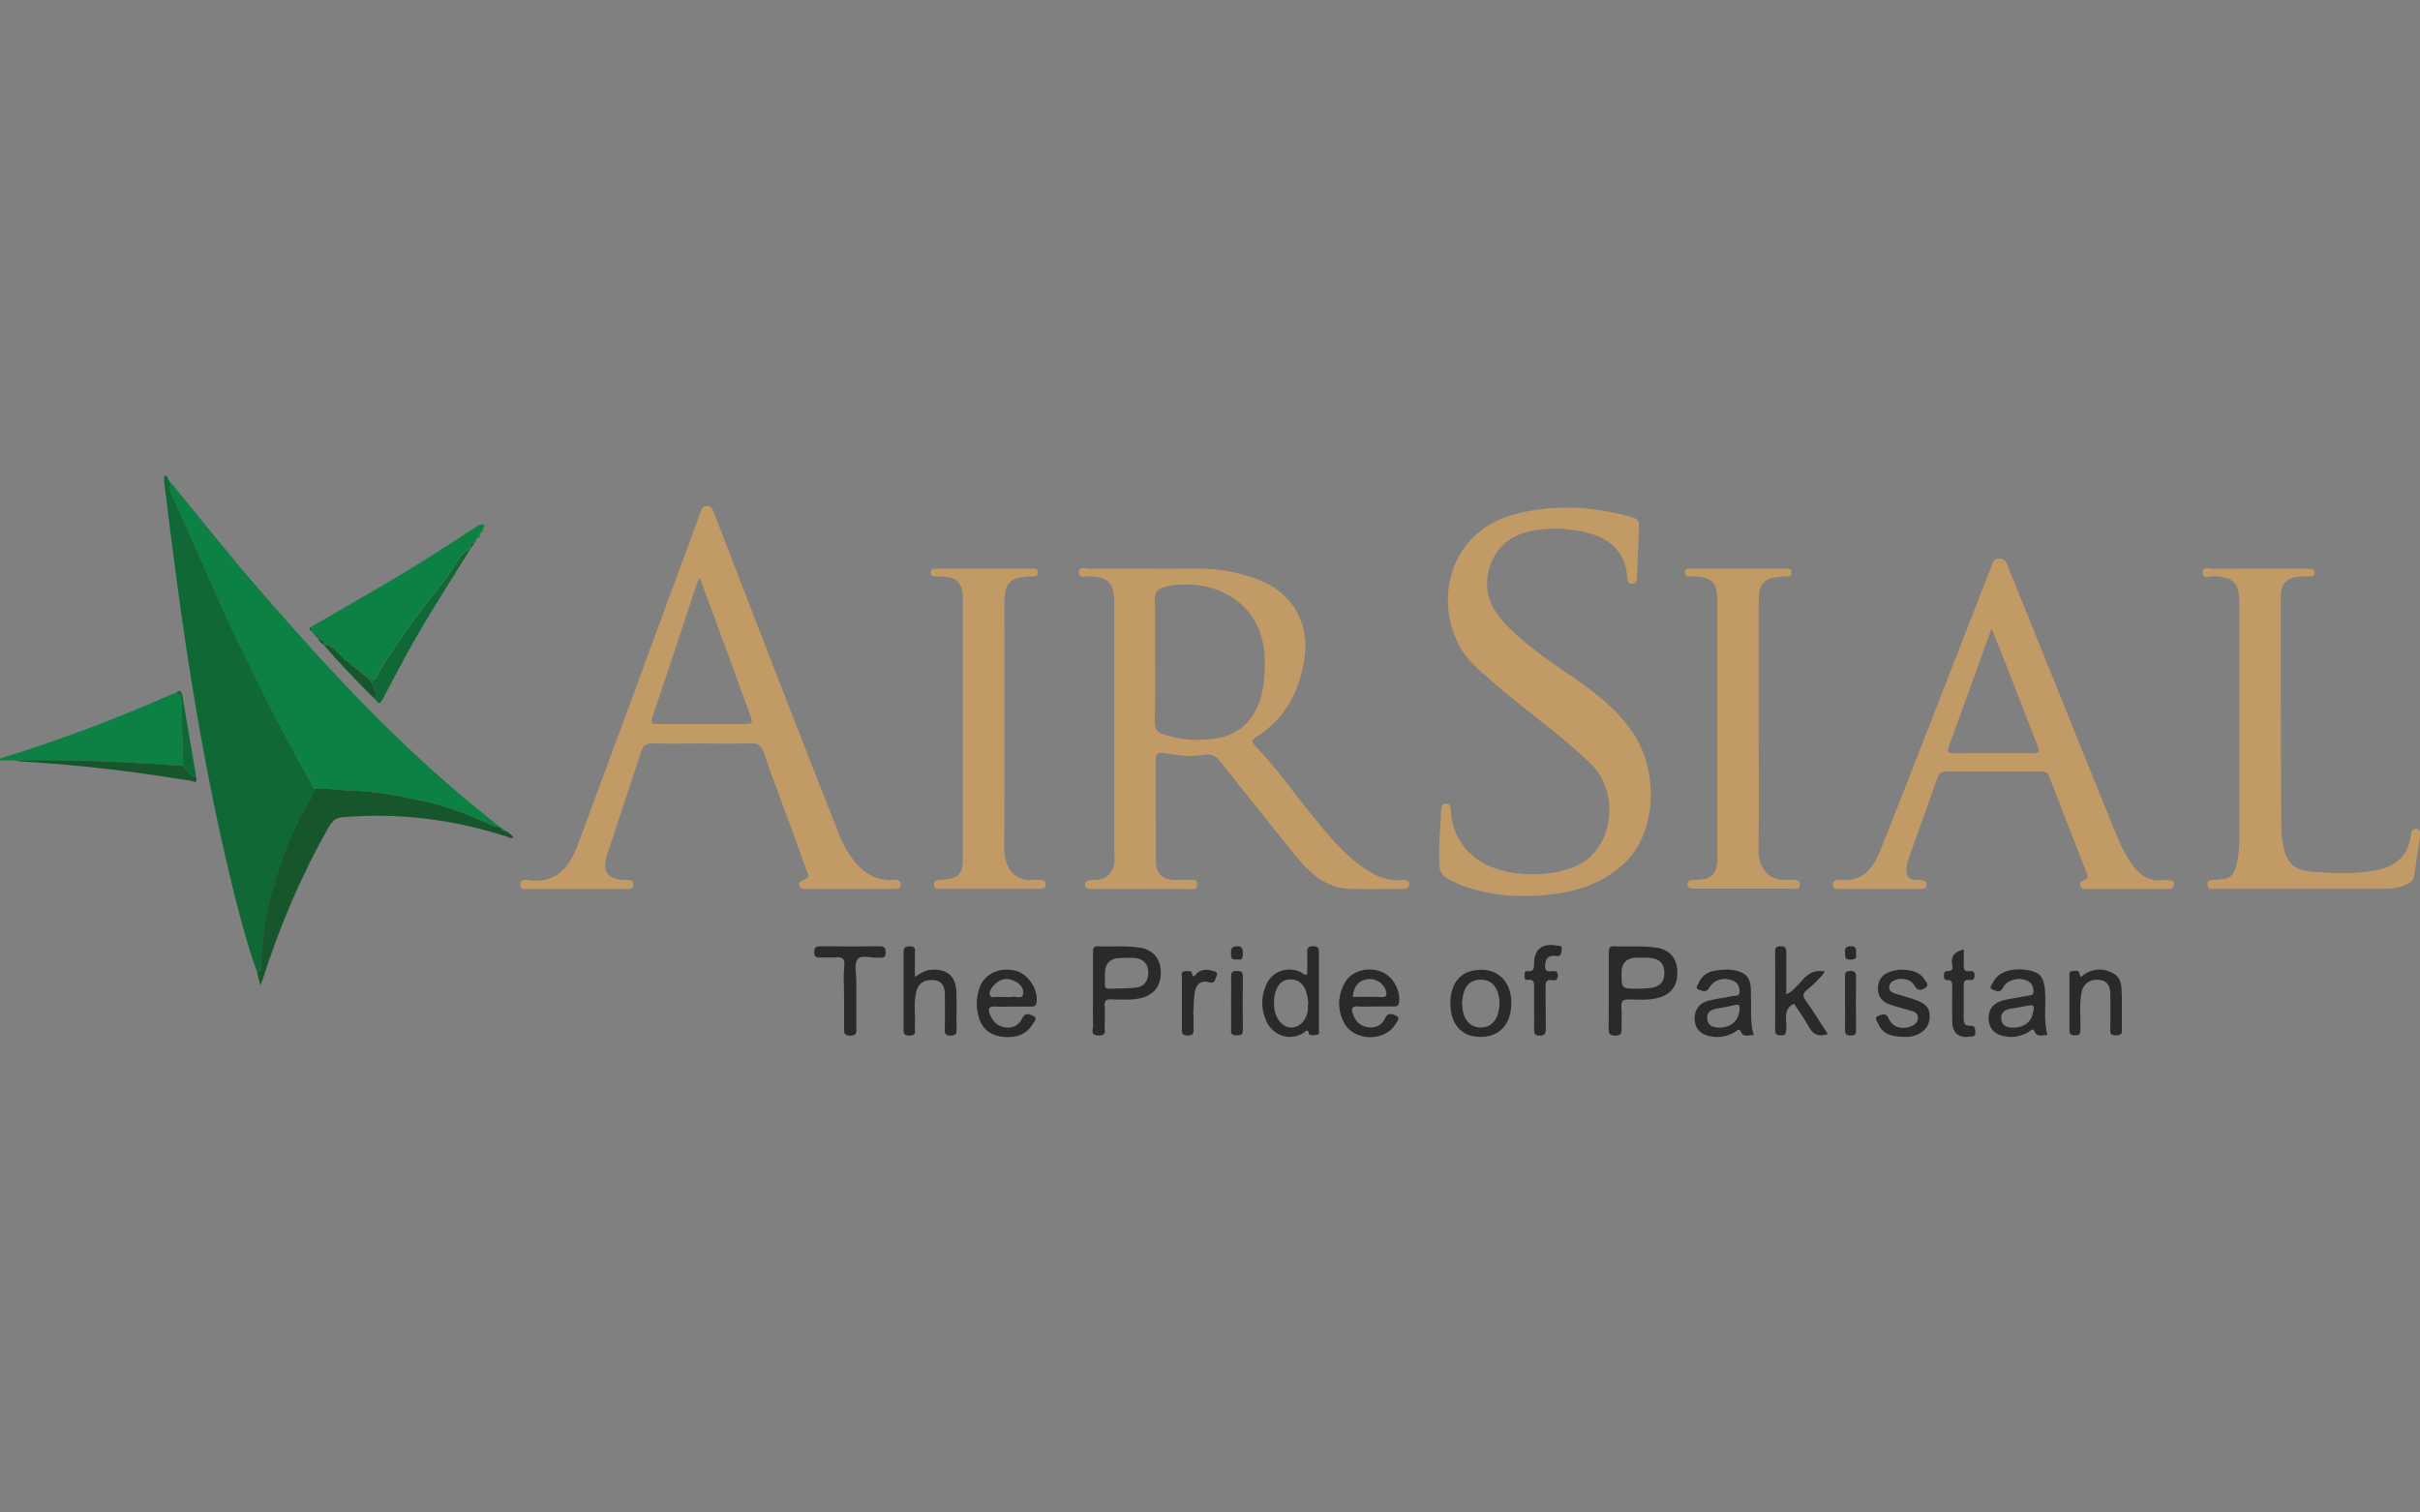 <?xml version="1.0" encoding="UTF-8"?>
<svg id="Layer_1" xmlns="http://www.w3.org/2000/svg" version="1.1" viewBox="0 0 224 140">
  <rect x="0" y="0" width="224" height="140" fill="#808080" stroke="none"/>
  <defs>
    <style>
      .cls-1 {
        fill: #fefefd;
      }

      .cls-1, .cls-2, .cls-3, .cls-4, .cls-5, .cls-6, .cls-7 {
        stroke-width: 0px;
      }

      .cls-2 {
        fill: #0d8043;
      }

      .cls-3 {
        fill: #17552d;
      }

      .cls-4 {
        fill: none;
      }

      .cls-5 {
        fill: #c29a65;
      }

      .cls-6 {
        fill: #106836;
      }

      .cls-7 {
        fill: #2b292a;
      }
    </style>
  </defs>
  <path class="cls-4" d="M93.67,93.17c-.5,0-1,.04-1.49,0,.49.05.99,0,1.49.01.59,0,1.17,0,1.76,0-.59,0-1.17,0-1.76,0Z" />
  <path class="cls-4" d="M15.48,44.16c-.04-.06-.09-.12-.17-.14.08.03.13.08.17.14Z" />
  <path class="cls-4" d="M22.14,52.4c-2.14-2.55-4.22-5.15-6.32-7.73h0s0,0,0,0c2.1,2.59,4.18,5.18,6.32,7.73Z" />
  <path class="cls-4" d="M15.82,44.65c-.09-.1-.17-.2-.26-.3,0,0,0,0,0,0,.09.1.17.2.26.3Z" />
  <path class="cls-4" d="M46.39,76.61h0c-.07-.04-.14-.08-.22-.13,0,0,0,0,0,0,.07.04.14.08.22.13Z" />
  <path class="cls-4" d="M87.19,82.28c1.47,0,2.93,0,4.4,0,1.52,0,3.05,0,4.57,0-1.52,0-3.05,0-4.57,0-1.47,0-2.93,0-4.4,0Z" />
  <path class="cls-4" d="M34.98,65.05c.08.05.15.05.23-.02-.08.06-.15.07-.23.02Z" />
  <path class="cls-4" d="M29.55,59.3c.11.15.25.28.41.38h0c-.16-.11-.3-.23-.41-.38Z" />
  <path class="cls-4" d="M30.52,59.81c-.16-.08-.34-.13-.55-.13h0c.21,0,.39.06.55.13Z" />
  <path class="cls-4" d="M29.96,59.68c.35.41.71.82,1.07,1.22-.36-.4-.72-.81-1.07-1.22,0,0,0,0,0,0Z" />
  <path class="cls-4" d="M113.96,92.76c0-.79.02-1.58,0-2.36.03.79,0,1.58,0,2.36,0,.88.02,1.75,0,2.63.02-.87,0-1.75,0-2.63Z" />
  <path class="cls-4" d="M148.91,89.94c0,.58,0,1.17,0,1.75,0,.57,0,1.14,0,1.71,0-.57,0-1.14,0-1.71,0-.58,0-1.17,0-1.75Z" />
  <polygon class="cls-4" points="34.73 64.74 34.74 64.75 34.74 64.75 34.73 64.74" />
  <path class="cls-4" d="M32.57,73.12s-.09-.02-.14.05c-.83-.04-1.66-.16-2.5-.18.84.02,1.67.14,2.5.18.05-.07.09-.09.14-.05Z" />
  <path class="cls-4" d="M46.4,76.61c.1.08.21.16.31.25-.1-.08-.21-.17-.31-.25h0s0,0,0,0c0,0,0,0,0,0Z" />
  <path class="cls-4" d="M24.16,89.44c0,.06,0,.12,0,.18,0-.06,0-.12,0-.18Z" />
  <path class="cls-4" d="M46.18,76.49c-.61-.5-1.21-1-1.82-1.49.61.49,1.21.99,1.82,1.49h0Z" />
  <path class="cls-4" d="M24.03,90.82c-.03-.09-.05-.18-.07-.26.02.08.04.16.07.26Z" />
  <path class="cls-4" d="M16.19,64.21c-.06,0-.13,0-.2.02.06-.01.13-.01.2-.02,0,0,0,0,0,0Z" />
  <path class="cls-4" d="M23.1,87.93c-.08-.24-.15-.48-.22-.72.07.24.15.48.22.72Z" />
  <path class="cls-4" d="M28.89,58.47s0,0,0,0c-.1-.07-.25-.12-.24-.24-.01.12.14.17.24.24Z" />
  <path class="cls-4" d="M16.78,64.07c-.05-.07-.1-.09-.16-.1.06,0,.11.03.16.1Z" />
  <path class="cls-4" d="M44.74,49.05s0-.06,0-.09h0s0,.06,0,.09Z" />
  <path class="cls-4" d="M44.76,48.92h0c.02-.07.14-.15.14-.23,0,.07-.11.15-.14.23,0,0,0,0,0,0Z" />
  <path class="cls-4" d="M16.95,70.9h0c-.04-1.51-.09-3.03-.13-4.54.04,1.51.09,3.03.13,4.54Z" />
  <path class="cls-4" d="M16.31,64.11c.11-.09.22-.14.31-.14-.09,0-.2.05-.31.14Z" />
  <path class="cls-4" d="M15.53,44.27s0,.01,0,.02c0,0,0-.01,0-.02Z" />
  <path class="cls-4" d="M213.03,82.29c-2.64,0-5.27,0-7.91,0,2.64,0,5.27,0,7.91,0,2.55,0,5.1,0,7.65,0-2.55,0-5.1,0-7.65,0Z" />
  <path class="cls-4" d="M170.78,92.76c0-.76,0-1.52,0-2.28,0,.76,0,1.52,0,2.28,0,.85.02,1.69,0,2.54.03-.85,0-1.69,0-2.54Z" />
  <path class="cls-4" d="M34.86,64.93s-.05-.07-.08-.12c.03.05.06.09.08.12Z" />
  <path class="cls-4" d="M44.43,49.49h0c0,.11-.05.2-.13.27.08-.07.12-.16.13-.27Z" />
  <path class="cls-4" d="M187.76,94.59s-.01.01-.02.02c0,0,.01-.01.02-.02Z" />
  <path class="cls-4" d="M43.59,50.76h0c-1.77,2.86-3.61,5.69-5.27,8.61,1.67-2.92,3.5-5.75,5.28-8.61Z" />
  <path class="cls-4" d="M187.99,94.28c-.04.07-.08.13-.13.19.05-.06.09-.12.13-.19Z" />
  <path class="cls-4" d="M34.93,65s0,0,0,0c0,0,0,0,0,0Z" />
  <path class="cls-4" d="M29.12,58.76s-.02-.03-.02-.03l.02.03Z" />
  <polygon class="cls-1" points="46.39 76.61 46.39 76.61 46.39 76.61 46.39 76.61 46.39 76.61" />
  <rect class="cls-1" x="29.96" y="59.68" width="0" height="0" transform="translate(-36.82 59.79) rotate(-63.43)" />
  <path class="cls-5" d="M129.69,81.46c-1.44.12-2.6-.5-3.72-1.31-1.82-1.33-3.21-3.06-4.61-4.79-1.69-2.09-3.22-4.31-5.11-6.24-.45-.46-.42-.62.08-.93,1.92-1.23,3.24-2.96,3.92-5.12.8-2.55.98-5.08-.82-7.33-1.31-1.64-3.2-2.29-5.17-2.75-2.63-.61-5.31-.26-7.57-.36-2.22,0-4.03-.02-5.85.01-.35,0-.99-.26-.98.36,0,.59.64.34,1,.35,1.68.04,2.27.62,2.27,2.29,0,7.58,0,15.15,0,22.73,0,.83.2,1.7-.37,2.46-.5.67-1.21.6-1.91.64-.25.02-.44.2-.41.48.02.25.23.32.45.33.18.01.35,0,.53,0,2.81,0,5.63,0,8.44,0,.37,0,.98.19.96-.43-.02-.59-.62-.36-1-.4-.32-.03-.64,0-.97,0-1.28-.01-1.86-.55-1.86-1.79-.01-3.1,0-6.2-.02-9.3,0-.6.17-.74.77-.65,1.24.2,2.49.39,3.75.15.62-.12,1.05.11,1.44.6,2.27,2.87,4.54,5.73,6.84,8.57,1.37,1.69,2.88,3.2,5.27,3.25,1.55.03,3.11,0,4.66,0,.32,0,.73.05.73-.41,0-.46-.41-.44-.72-.41ZM112.47,68.37c-1.61.22-3.21.13-4.76-.39-.57-.19-.84-.47-.82-1.13.01-.47.02-.93.02-1.4.01-1.4,0-2.8,0-4.21,0-1.45,0-2.89,0-4.34,0-.48,0-.96-.01-1.45,0-.63.22-.94.84-1.1,3.95-1.03,9.28,1,9.33,6.76.02,1.95-.13,3.85-1.38,5.48-.82,1.06-1.93,1.6-3.21,1.77Z" />
  <path class="cls-5" d="M82.65,81.46c-1.73.07-2.94-.8-3.88-2.15-.4-.58-.76-1.19-1.01-1.84-1.63-4.13-3.25-8.26-4.86-12.4-2.28-5.85-4.54-11.71-6.8-17.57-.13-.34-.24-.7-.69-.67-.4.02-.49.36-.6.67-.59,1.59-1.18,3.18-1.76,4.77-3.17,8.61-6.33,17.22-9.52,25.81-.79,2.12-1.98,3.76-4.63,3.39-.31-.04-.74-.04-.75.39-.01.52.45.43.79.43,2.96,0,5.92,0,8.88,0,.33,0,.81.11.81-.41,0-.51-.47-.41-.81-.42-1.55-.05-2.13-.82-1.65-2.27,1.06-3.22,2.14-6.43,3.19-9.65.17-.52.43-.74,1-.73,1.55.04,3.11.01,4.66.01s2.99.04,4.48-.02c.68-.02,1,.23,1.2.85.42,1.28.9,2.53,1.36,3.79.85,2.33,1.71,4.66,2.55,7,.11.3.46.73-.11.97-.27.12-.62.16-.51.56.1.37.46.31.74.31,2.64,0,5.28,0,7.91,0,.33,0,.73.02.74-.41,0-.43-.4-.44-.73-.42ZM69.01,67.03c-2.69-.03-5.39-.02-8.08-.02-.39,0-.78.1-.55-.58,1.41-4.17,2.78-8.36,4.17-12.54.03-.1.1-.19.22-.41.78,2.1,1.52,4.09,2.25,6.09.82,2.25,1.63,4.5,2.46,6.74.19.51.18.71-.46.7Z" />
  <path class="cls-5" d="M149.98,80.26c3.6-3.04,3.47-9,1.2-12.39-1.46-2.19-3.5-3.75-5.63-5.22-2.24-1.55-4.52-3.04-6.37-5.07-1.4-1.54-1.95-3.3-1.2-5.34.7-1.9,2.14-2.83,4.08-3.15,1.68-.28,3.33-.19,4.96.25,2.25.61,3.36,1.88,3.61,4.01.04.31-.06.71.44.69.45-.02.45-.39.46-.71.07-1.52.1-3.04.19-4.55.03-.55-.19-.78-.69-.92-3.53-.99-7.09-1.19-10.67-.3-7.32,1.82-7.93,10.37-3.72,14.21,1.71,1.56,3.49,3.02,5.31,4.45,1.86,1.46,3.72,2.92,5.41,4.6,2.63,2.61,2.03,8.09-1.79,9.48-1.52.55-3.08.71-4.67.59-4.06-.31-6.47-2.64-6.61-5.95-.01-.29-.05-.53-.41-.55-.4-.02-.47.25-.48.57-.05,1.11-.12,2.22-.18,3.14,0,.42,0,.65,0,.88-.05,1.92.08,2.13,1.87,2.89.08.03.16.06.25.09,2.87,1.06,5.83,1.18,8.82.75,2.15-.31,4.13-1.04,5.82-2.47Z" />
  <path class="cls-5" d="M200.54,81.46c-.12,0-.24-.02-.35,0-1.35.18-2.22-.53-2.92-1.55-.66-.97-1.14-2.04-1.58-3.13-3.25-8.05-6.49-16.09-9.75-24.14-.17-.42-.26-.95-.89-.94-.58.02-.64.53-.8.92-2.14,5.47-4.26,10.94-6.39,16.41-1.26,3.24-2.53,6.48-3.82,9.7-.66,1.66-1.66,2.91-3.71,2.73-.28-.03-.65-.03-.68.37-.03.49.37.45.68.45,1.61,0,3.22,0,4.83,0,.88,0,1.76,0,2.64,0,.25,0,.5-.06.52-.35.03-.35-.23-.43-.51-.47-.12-.02-.23-.01-.35,0-.78.03-1.06-.4-.99-1.11.04-.37.15-.74.27-1.1.86-2.42,1.75-4.83,2.59-7.26.17-.49.43-.59.89-.59.36,0,.72,0,1.08.01,1.08,0,2.15,0,3.23,0,1.44,0,2.87,0,4.31,0,.37,0,.66.02.83.45,1.14,2.97,2.31,5.93,3.46,8.9.09.24.21.52-.14.67-.25.11-.54.19-.45.53.11.42.5.33.81.33,2.17,0,4.34,0,6.51,0,.23,0,.47,0,.7,0,.3,0,.66,0,.67-.39.02-.47-.39-.42-.7-.44ZM188.16,69.73c-2.43-.03-4.86-.01-7.3,0-.42,0-.68-.03-.49-.57,1.31-3.59,2.6-7.19,3.97-10.99.53,1.31.99,2.43,1.43,3.57.94,2.42,1.87,4.85,2.82,7.27.19.49.23.73-.43.73Z" />
  <path class="cls-5" d="M184.56,71.41c-1.08,0-2.15,0-3.23,0,1.08,0,2.15,0,3.23,0,1.44,0,2.87,0,4.31,0-1.44,0-2.87,0-4.31,0Z" />
  <path class="cls-6" d="M23.82,90.04c.3-.06.35-.23.35-.42,0-.06,0-.12,0-.18,0-.06,0-.12,0-.17.16-1.84.27-3.7.71-5.5.84-3.46,2.01-6.8,3.9-9.86.16-.26.21-.59.32-.89-1.42-2.56-2.84-5.12-4.16-7.73-2.1-4.16-4.11-8.35-5.96-12.63-1.02-2.37-2.1-4.71-3.15-7.06-.14-.32-.12-.62,0-.93,0,0,0-.01,0-.01-.25.04-.26-.13-.26-.3,0,0,0,0,0,0h0s-.01-.04-.02-.06c0,0,0-.01,0-.02-.01-.04-.03-.08-.05-.12-.04-.06-.09-.12-.17-.14-.02,0-.05-.01-.08-.02-.12.35-.04.7,0,1.03.32,2.61.65,5.22.99,7.83,1.23,9.39,2.78,18.72,4.97,27.93.19.78.37,1.56.57,2.34.34,1.37.71,2.74,1.11,4.09.07.24.15.48.22.72.22.71.46,1.41.72,2.11,0,0,0,0,0,0Z" />
  <path class="cls-6" d="M15.56,44.35s-.01-.04-.02-.06c0,.02.01.04.02.06h0Z" />
  <path class="cls-6" d="M23.82,90.04s0,0,0,0c-.26-.7-.49-1.4-.72-2.11.22.71.46,1.41.72,2.11,0,0,0,0,0,0h0Z" />
  <path class="cls-6" d="M15.48,44.16s.04.08.05.12c-.01-.04-.03-.08-.05-.12Z" />
  <path class="cls-6" d="M22.88,87.21c-.41-1.35-.77-2.72-1.11-4.09.34,1.37.71,2.74,1.11,4.09Z" />
  <path class="cls-2" d="M15.82,45.6c1.05,2.35,2.13,4.69,3.15,7.06,1.84,4.28,3.86,8.47,5.96,12.63,1.32,2.61,2.74,5.17,4.16,7.73.28-.02.56-.03.84-.02.84.02,1.67.14,2.5.18.05-.07.09-.09.14-.05.02.01.03.03.05.05,2.16.05,4.26.49,6.36.92,2.22.46,4.32,1.27,6.38,2.2.26.12.52.27.82.2,0,0,0,0,0,0h0s0,0,0,0h.01c-.61-.49-1.21-1-1.82-1.49-7.41-5.97-13.83-12.91-20.05-20.06-.73-.84-1.45-1.68-2.16-2.53-2.14-2.55-4.22-5.15-6.32-7.73-.13.31-.15.62,0,.93Z" />
  <polygon class="cls-2" points="46.17 76.48 46.18 76.49 46.18 76.49 46.17 76.48 46.17 76.48" />
  <path class="cls-5" d="M223.65,76.74c-.41-.06-.46.3-.5.58-.24,2-1.52,2.94-3.36,3.26-2.01.35-4.03.27-6.04.08-1.41-.14-2.12-.9-2.39-2.3-.11-.57-.2-1.16-.2-1.74-.03-4.62-.04-9.24-.05-13.86,0-2.49,0-4.97,0-7.46,0-1.28.56-1.86,1.85-1.94.29-.02.59,0,.88-.01.23,0,.41-.11.41-.36,0-.26-.2-.33-.42-.35-.18,0-.35-.01-.53-.01-2.78,0-5.57-.01-8.35.02-.37,0-1.08-.28-1.06.36.01.6.7.33,1.09.34,1.68.04,2.29.63,2.29,2.27,0,7.4,0,14.8,0,22.19,0,.67-.07,1.35-.2,2-.26,1.3-.63,1.58-1.94,1.63-.34.01-.8-.07-.8.44,0,.54.49.39.81.39,2.64,0,5.27,0,7.91,0,2.55,0,5.1,0,7.65,0,.68,0,1.34-.1,1.97-.35.41-.16.72-.43.79-.87.2-1.21.37-2.42.54-3.64.04-.29.07-.64-.32-.7Z" />
  <path class="cls-5" d="M96.15,81.45c-.12,0-.24-.01-.35,0-2.05.21-2.84-1.3-2.84-2.84.03-7.63.01-15.27.01-22.9,0-1.73.57-2.29,2.32-2.35.3,0,.74.13.76-.35.02-.5-.44-.36-.73-.37-2.81-.01-5.63,0-8.44-.01-.03,0-.06,0-.09,0-.28.01-.66-.05-.64.38.02.42.4.33.68.35.06,0,.12,0,.18,0,1.58.03,2.12.57,2.12,2.11,0,7.96,0,15.91,0,23.87,0,1.59-.38,2-1.99,2.1-.33.02-.71,0-.69.46.03.48.45.37.75.37,1.47,0,2.93,0,4.4,0,1.52,0,3.05,0,4.57,0,.3,0,.64,0,.63-.42,0-.4-.34-.42-.65-.41Z" />
  <path class="cls-5" d="M165.81,82.28c.33,0,.81.09.8-.42-.01-.49-.49-.39-.83-.41-.06,0-.12,0-.18,0-1.99.2-2.85-1.23-2.83-2.83.05-3.8.02-7.6.01-11.41,0-3.77,0-7.55,0-11.32,0-1.97.43-2.42,2.39-2.53.28-.02.66.07.66-.37,0-.43-.38-.36-.66-.36-2.84,0-5.69,0-8.53,0-.27,0-.67-.1-.68.33-.02.51.42.38.72.39,1.82.07,2.29.54,2.28,2.32,0,7.66,0,15.33,0,22.99,0,.29,0,.58,0,.88-.02,1.34-.53,1.86-1.85,1.9-.15,0-.29,0-.44,0-.26.02-.48.11-.48.4,0,.29.22.39.47.41.12.01.23,0,.35,0,2.93,0,5.86,0,8.79,0Z" />
  <path class="cls-5" d="M162.77,78.62c.05-3.8.02-7.6.02-11.41,0-3.77,0-7.55,0-11.32,0,3.77,0,7.55,0,11.32,0,3.8.04,7.6-.01,11.41Z" />
  <path class="cls-2" d="M29.1,58.73h0s.01.02.02.03h0c.2.04.3.17.32.36h0s0,0,0,0c.33.03.51.2.51.54.21,0,.39.06.55.13.06.03.12.06.17.09.46.29.77.79,1.19,1.11.84.64,1.65,1.34,2.49,2,.39-.04.5-.39.65-.65,1.04-1.81,2.24-3.5,3.47-5.19,1.21-1.66,2.58-3.2,3.68-4.95.36-.58.7-1.21,1.41-1.45-.09-.35.08-.52.41-.58,0,0,0,0,0,0,.03,0,.05-.02.06-.04s.01-.05,0-.08c.05-.08.1-.16.15-.23h0c.02-.15.05-.29.22-.34.04-.06.09-.12.13-.18l.04-.03v-.05c.04-.09.09-.19.14-.28h0s0-.02,0-.02v-.04s.02.03.02.03c.02-.07.14-.15.14-.23,0-.02-.01-.04-.04-.06-.02-.01-.04-.03-.07-.04-.32-.13-.55.1-.79.26-2.12,1.35-4.2,2.75-6.35,4.04-2.95,1.77-5.94,3.46-8.91,5.19.05.13.11.25.16.38.14.03.18.15.22.27Z" />
  <polygon class="cls-2" points="29.1 58.73 29.1 58.73 29.1 58.73 29.1 58.73" />
  <polygon class="cls-2" points="44.74 48.95 44.74 48.93 44.74 48.95 44.74 48.95" />
  <path class="cls-2" d="M43.99,50.18s0,0,0,0h0s.05-.02.06-.04c-.01.02-.03.03-.06.04Z" />
  <path class="cls-2" d="M44.89,48.69s-.01-.04-.04-.06c.03.02.04.04.04.06Z" />
  <polygon class="cls-2" points="29.45 59.12 29.45 59.12 29.46 59.13 29.45 59.12 29.45 59.12" />
  <path class="cls-2" d="M29.13,58.77h0s0,0,0,0Z" />
  <path class="cls-3" d="M46.32,76.66h.01s-.01,0-.01,0Z" />
  <polygon class="cls-3" points="46.4 76.61 46.39 76.61 46.4 76.61 46.4 76.61" />
  <path class="cls-3" d="M46.71,76.86c-.17,0-.32-.02-.31-.24l-.07.04s0,0,.01,0l.05-.03c-.11.02-.18-.02-.22-.13-.31.07-.56-.08-.82-.2-2.06-.93-4.16-1.74-6.38-2.2-2.1-.43-4.2-.87-6.36-.92-.06,0-.12,0-.19,0-.83-.04-1.66-.16-2.5-.18-.28,0-.56,0-.84.02-.1.3-.15.63-.32.89-1.89,3.06-3.05,6.4-3.9,9.86-.44,1.8-.55,3.66-.71,5.5,0,.05,0,.11,0,.17,0,.06,0,.12,0,.18,0,.19-.05.37-.35.42.04.16.09.33.14.53.02.08.04.16.07.26.03.11.06.22.1.36.13-.35.18-.45.21-.55,1.57-4.9,3.56-9.61,6.11-14.08.29-.5.58-.85,1.24-.91,5.2-.45,10.26.19,15.22,1.78.19.06.38.25.64.08-.24-.31-.52-.5-.84-.63Z" />
  <path class="cls-3" d="M46.39,76.62l-.05.03s.04-.03.05-.03c0,0,0,0,0,0Z" />
  <path class="cls-3" d="M46.39,76.61s-.04.02-.05.03h-.01s.07-.03.07-.03c0,0,0,0,0,0,0,0,0,0,0,0Z" />
  <polygon class="cls-3" points="46.4 76.61 46.39 76.61 46.39 76.61 46.4 76.61 46.4 76.61" />
  <path class="cls-3" d="M23.82,90.04h0c.04.16.09.33.14.53-.05-.2-.1-.36-.14-.53h0Z" />
  <path class="cls-3" d="M23.82,90.04s0,0,0,0c.3-.06.35-.23.35-.42,0,.19-.05.37-.35.42Z" />
  <polygon class="cls-3" points="23.82 90.04 23.82 90.04 23.82 90.04 23.82 90.04 23.82 90.04 23.82 90.04" />
  <polygon class="cls-3" points="46.17 76.48 46.18 76.49 46.18 76.49 46.17 76.48 46.17 76.48" />
  <polygon class="cls-3" points="46.18 76.49 46.18 76.49 46.17 76.48 46.18 76.49" />
  <path class="cls-2" d="M11.09,70.54c1.95.09,3.91.22,5.86.36-.04-1.51-.09-3.03-.13-4.54-.01-.5-.02-1.01-.03-1.51,0-.45-.15-.66-.6-.64-.06,0-.13,0-.2.02-.02,0-.04.01-.06.02-5.13,2.27-10.37,4.24-15.73,5.9-.1.03-.23.04-.2.23h1.3c3.26-.06,6.53,0,9.78.16Z" />
  <path class="cls-7" d="M153.36,87.73c-1.31-.22-2.63-.08-3.94-.14-.47-.02-.51.23-.51.6,0,.58,0,1.17,0,1.75s0,1.17,0,1.75c0,.57,0,1.14,0,1.71,0,.57,0,1.14-.01,1.71,0,.45,0,.76.62.75.58-.01.59-.29.58-.71-.02-.64.04-1.29-.02-1.93-.05-.61.2-.72.74-.71.93.02,1.87.1,2.79-.18,1.17-.36,1.73-1.22,1.64-2.55-.08-1.15-.73-1.86-1.89-2.06ZM152.8,91.45c-.41.05-.82.07-1.23.07-1.47,0-1.47,0-1.48-1.45q0-1.43,1.48-1.43c.38,0,.76,0,1.14.02.91.08,1.35.55,1.35,1.4,0,.82-.41,1.28-1.27,1.39Z" />
  <path class="cls-7" d="M105.52,87.72c-1.28-.21-2.57-.07-3.86-.13-.5-.02-.49.25-.49.6,0,1.14,0,2.28,0,3.42,0,1.11-.02,2.22.01,3.33.01.35-.31.89.51.91.79.01.55-.48.56-.87.02-.61.04-1.23,0-1.84-.03-.48.09-.65.61-.64.96.02,1.94.11,2.88-.15,1.17-.33,1.78-1.23,1.7-2.52-.07-1.17-.76-1.93-1.95-2.12ZM105.14,91.42c-.81.09-1.63.06-2.45.1-.29.01-.43-.09-.42-.4.01-.32,0-.64,0-.96q0-1.52,1.56-1.49c.41,0,.82-.04,1.23,0,.78.09,1.22.55,1.23,1.34.01.77-.37,1.32-1.16,1.41Z" />
  <path class="cls-7" d="M101.18,91.61c0-1.14,0-2.28,0-3.42,0,1.14,0,2.28,0,3.42,0,1.11-.02,2.22.01,3.33-.03-1.11-.01-2.22-.01-3.33Z" />
  <path class="cls-7" d="M122.08,88.17c0-.38-.07-.58-.52-.59-.51,0-.58.23-.56.64.02.66,0,1.32,0,1.97-.33.09-.45-.13-.62-.22-1.13-.53-2.53-.11-3.09,1.01-.58,1.16-.61,2.37-.07,3.55.63,1.36,2.16,1.84,3.38,1.11.25-.15.49-.52.58.12,0,.05.49.08.74.02.27-.06.16-.34.16-.52,0-2.37,0-4.73,0-7.1ZM121.07,93.45c-.11.95-.74,1.64-1.51,1.66-.72.02-1.36-.6-1.56-1.51-.11-.52-.11-1.04,0-1.56.18-.78.58-1.37,1.45-1.38.86-.01,1.3.55,1.51,1.32.08.3.1.63.15.94-.02,0-.03,0-.05,0,0,.17.02.35,0,.52Z" />
  <path class="cls-7" d="M189.3,91.76c-.11-1.3-.44-1.74-1.48-1.94-1.55-.29-2.88.13-3.33,1.1-.09.19-.47.53-.03.69.28.1.67.36.95-.2.4-.78,1.62-1.02,2.36-.56.35.21.43.55.45.9.03.46-.38.37-.63.43-.77.17-1.56.24-2.32.46-.81.24-1.25.86-1.2,1.73.05.88.59,1.36,1.42,1.54.81.18,1.56.02,2.28-.38.15-.09.38-.44.54-.07.29.64.77.29,1.21.35-.39-1.37-.12-2.72-.23-4.05ZM188.15,93.88c-.04.14-.09.28-.16.4-.04.07-.08.13-.13.19-.03.04-.07.08-.1.12,0,0-.01.01-.02.02-.32.33-.8.51-1.36.51-.51.02-.95-.11-1.1-.58-.02-.07-.04-.14-.04-.22-.06-.59.33-.88.89-.96.43-.06.86-.13,1.28-.22.9-.19.95-.14.73.73Z" />
  <path class="cls-7" d="M162.08,93.67c0-.73.01-1.46-.02-2.19-.05-1-.5-1.47-1.47-1.66-.67-.13-1.34-.08-2,.06-.64.14-1.12.52-1.36,1.12-.07.18-.41.5.05.62.29.08.64.31.91-.16.47-.79,1.31-1.03,2.16-.71.48.18.67.56.67,1.03,0,.51-.47.36-.73.43-.73.18-1.5.23-2.23.44-.83.24-1.24.89-1.2,1.73.04.85.57,1.36,1.42,1.54.81.17,1.56.02,2.28-.37.17-.09.42-.44.56-.09.28.67.75.29,1.22.36-.25-.75-.25-1.44-.25-2.14ZM159.13,95.12c-.58,0-1.06-.18-1.11-.84-.05-.63.39-.84.93-.93.54-.09,1.09-.19,1.62-.32.34-.08.46-.02.45.36-.03,1.04-.77,1.74-1.89,1.73Z" />
  <path class="cls-7" d="M167.23,91.66c.6-.53,1.21-1.04,1.69-1.73-1.88-.41-2.26,1.54-3.58,2.11,0-1.36,0-2.65,0-3.93,0-.36-.1-.53-.5-.52-.36,0-.53.08-.53.48.01,2.43.02,4.86,0,7.28,0,.39.14.47.5.49.55.03.5-.29.53-.66.07-.79-.36-1.74.72-2.28.45.7.96,1.39,1.36,2.13.39.74.91.97,1.77.69-.7-1.06-1.35-2.13-2.07-3.14-.29-.41-.23-.63.11-.93Z" />
  <path class="cls-7" d="M94.01,89.86c-1.41-.37-2.82.23-3.3,1.46-.38.98-.39,2-.06,3,.36,1.07,1.19,1.56,2.26,1.66,1.08.1,2.04-.17,2.66-1.16.14-.23.51-.57.08-.78-.3-.15-.76-.36-1.03.22-.3.64-.86.95-1.58.84-.7-.1-1.14-.53-1.4-1.18-.22-.55-.13-.82.54-.75.49.05.99,0,1.49,0,.59,0,1.17,0,1.76,0,.29,0,.48-.04.52-.41.14-1.21-.77-2.6-1.94-2.91ZM94.71,92.02c-.1.53-.68.17-1.04.26-.19.04-.41,0-.61,0-.21,0-.41.02-.62,0-.28-.03-.68.15-.8-.13-.13-.32.1-.67.34-.94.53-.59,1.17-.76,1.9-.42.51.24.93.67.82,1.23Z" />
  <path class="cls-7" d="M127.73,89.9c-1.28-.43-2.71.03-3.29,1.13-.63,1.21-.67,2.48,0,3.69.93,1.68,3.77,1.72,4.72.08.13-.22.52-.56.07-.78-.31-.15-.76-.36-1.02.23-.29.65-.87.94-1.58.84-.7-.1-1.14-.52-1.39-1.18-.22-.56-.12-.81.54-.75.46.05.94,0,1.4,0,.61,0,1.23,0,1.84,0,.32,0,.46-.09.49-.44.11-1.19-.67-2.46-1.79-2.83ZM127.84,92.29c-.87-.04-1.75-.01-2.63-.01.09-.99.55-1.53,1.39-1.65.68-.1,1.45.36,1.66,1.01.12.37.17.68-.42.65Z" />
  <path class="cls-7" d="M127.19,93.17c-.47,0-.94.04-1.4,0,.46.05.94,0,1.4,0,.61,0,1.23,0,1.84,0-.61-.01-1.23,0-1.84,0Z" />
  <path class="cls-7" d="M88.52,91.78c-.04-1.41-.88-2.12-2.29-2.02-.54.04-.99.28-1.55.67,0-.81,0-1.48,0-2.14,0-.32.14-.7-.47-.7-.6,0-.57.32-.57.72,0,2.25,0,4.5,0,6.75,0,.4-.13.81.57.8.69-.02.44-.47.47-.79.08-1.1-.15-2.22.14-3.31.21-.81.81-1.11,1.6-1.04.82.07,1.04.65,1.04,1.36,0,1.08.02,2.16-.01,3.24-.01.43.14.54.55.54.43,0,.55-.15.54-.56-.02-1.17.02-2.34-.01-3.51Z" />
  <path class="cls-7" d="M137.03,89.77c-1.77.02-2.77,1.14-2.78,3.1,0,1.95,1.04,3.11,2.78,3.11,1.79,0,2.87-1.2,2.86-3.16,0-1.88-1.13-3.08-2.86-3.06ZM138.63,93.91c-.23.74-.78,1.19-1.55,1.2-.76,0-1.31-.4-1.58-1.15-.12-.34-.15-.68-.17-1.2.03-.17.06-.52.15-.86.22-.8.76-1.22,1.59-1.22.85,0,1.36.49,1.59,1.25.2.65.17,1.34-.03,1.98Z" />
  <path class="cls-7" d="M177.06,92.46c-.59-.18-1.18-.34-1.76-.53-.26-.09-.45-.27-.43-.59.02-.26.16-.43.37-.55.63-.35,1.62-.21,1.95.42.29.55.68.44,1,.25.47-.27.04-.62-.1-.86-.41-.71-1.74-1.03-2.89-.73-.77.2-1.31.62-1.37,1.49-.07.88.39,1.38,1.16,1.64.61.21,1.23.36,1.85.54.35.1.7.23.69.67,0,.44-.31.66-.69.81-.8.3-1.69.05-2.01-.72-.23-.56-.57-.41-.9-.3-.54.18-.17.53-.07.77.43,1.03,1.35,1.18,2.32,1.2.18,0,.35.02.53,0,1.1-.14,1.84-.82,1.9-1.73.07-.92-.35-1.4-1.56-1.77Z" />
  <path class="cls-6" d="M43.58,50.76c-.71.25-1.06.88-1.41,1.45-1.09,1.75-2.47,3.29-3.68,4.95-1.23,1.69-2.43,3.38-3.47,5.19-.15.26-.26.6-.65.65.09.59.77,1.05.38,1.74h0s.03.04.04.07c.03.05.06.09.08.12.02.02.04.05.06.07,0,0,0,0,0,0,.02.02.04.03.05.04.08.05.15.05.23-.02.07-.06.14-.16.22-.31.71-1.37,1.44-2.73,2.18-4.09.23-.42.47-.84.7-1.26,1.67-2.92,3.5-5.75,5.27-8.61h-.01s0,0,0,0Z" />
  <path class="cls-6" d="M34.74,64.75s.03.04.04.07c-.01-.02-.03-.04-.04-.07h0Z" />
  <path class="cls-6" d="M34.98,65.05s-.03-.02-.05-.04c.02.02.04.03.05.04Z" />
  <polygon class="cls-6" points="43.59 50.76 43.59 50.76 43.58 50.78 43.59 50.76" />
  <path class="cls-6" d="M34.92,65s-.04-.04-.06-.07c.02.02.04.05.06.07Z" />
  <path class="cls-6" d="M43.59,50.76s0,0,0,0c0,0,0,.01-.01.02,0,0,.01-.02.01-.02Z" />
  <path class="cls-7" d="M196.39,92.13c0-.81,0-1.62-.83-2.06-.89-.47-1.79-.45-2.65.13-.17.11-.34.43-.43-.08-.07-.38-.42-.23-.65-.23-.36,0-.28.31-.28.53,0,.82,0,1.63,0,2.45h0c0,.79,0,1.58,0,2.36,0,.35,0,.59.49.61.55.02.52-.26.53-.64.03-1.16-.14-2.34.14-3.49.18-.72.83-1.11,1.62-1.01.77.09,1,.61,1.01,1.29,0,1.02,0,2.04,0,3.06,0,.38-.15.81.56.79.65-.02.5-.4.5-.75,0-.99,0-1.98,0-2.98Z" />
  <path class="cls-7" d="M81.41,87.59c-1.82.02-3.63.02-5.45,0-.37,0-.58.05-.6.51-.02.54.26.55.64.53.44-.02.88.03,1.32-.01.61-.06.89.06.83.78-.02.24-.03.48-.04.72-.02.72.02,1.45.02,2.17,0,.94,0,1.87,0,2.81,0,.42-.07.77.59.76.63,0,.54-.34.54-.72,0-1.46,0-2.92,0-4.38,0-.67-.22-1.52.11-1.96.36-.47,1.26-.1,1.92-.16.03,0,.06,0,.09,0,.36.03.62-.01.6-.5-.01-.42-.15-.55-.57-.55Z" />
  <path class="cls-7" d="M78.14,92.29c0-.72-.03-1.45-.02-2.17-.02.72.02,1.45.02,2.17,0,.94,0,1.87,0,2.81,0-.94,0-1.87,0-2.81Z" />
  <path class="cls-7" d="M144.05,87.52c-1.3-.23-2.04.36-2.05,1.65,0,.47-.02.81-.63.72-.24-.03-.25.19-.25.37,0,.19-.05.48.26.44.73-.09.62.39.62.83,0,.61,0,1.23,0,1.84,0,.61.01,1.23,0,1.84,0,.38-.02.66.52.65.5,0,.56-.21.56-.63-.02-1.28,0-2.57-.02-3.85,0-.45.05-.74.6-.65.34.05.55-.04.53-.46-.01-.41-.27-.41-.53-.37-.68.1-.69-.27-.61-.78.09-.59.5-.7.96-.63.51.08.48-.24.54-.56.09-.46-.27-.37-.49-.4Z" />
  <path class="cls-7" d="M141.99,93.37c0-.61,0-1.23,0-1.84,0,.61,0,1.23,0,1.84s.01,1.23,0,1.84c.01-.61,0-1.23,0-1.84Z" />
  <path class="cls-7" d="M182.34,94.94c-.49.05-.58-.27-.58-.67,0-.96.02-1.93,0-2.89,0-.43,0-.76.58-.67.29.05.42-.1.43-.4,0-.29-.1-.47-.4-.42-.65.11-.61-.31-.6-.74.01-.4,0-.8,0-1.27-.84.21-1.2.59-1.08,1.35.05.29.13.69-.41.66-.27-.02-.35.16-.35.4,0,.22.03.44.31.43.5-.03.46.3.46.63,0,1.11-.02,2.22.01,3.33.03.93.64,1.42,1.57,1.28.22-.03.59.05.56-.38-.02-.31,0-.68-.5-.63Z" />
  <path class="cls-3" d="M16.95,70.9h0c-1.95-.15-3.91-.27-5.86-.36-3.26-.15-6.52-.22-9.78-.16.23.04.45.1.68.11,3.79.22,7.56.6,11.31,1.12,1.44.2,2.88.45,4.32.65.18.02.7.38.54-.3-.54-.19-.86-.65-1.22-1.06Z" />
  <path class="cls-3" d="M16.95,70.9h0c-1.95-.15-3.91-.27-5.86-.36,1.95.09,3.91.22,5.86.36Z" />
  <path class="cls-7" d="M112.13,89.84c-.44-.14-.86-.1-1.25.17-.19.13-.45.76-.59-.06,0-.06-.44-.09-.66-.05-.34.05-.23.36-.23.57,0,1.58,0,3.15,0,4.73,0,.39,0,.65.53.65.51,0,.57-.22.55-.63-.02-.44,0-.88,0-1.31-.01,0-.02,0-.03,0,.04-.67.03-1.35.13-2.01.11-.73.53-1.21,1.33-.98.56.16.55-.26.68-.54.21-.46-.19-.46-.44-.54Z" />
  <path class="cls-7" d="M171.27,89.87c-.49,0-.5.26-.49.61,0,.76,0,1.52,0,2.28,0,.85.02,1.69,0,2.54-.01.42.12.55.54.55.4,0,.49-.14.48-.51-.02-1.63-.02-3.27,0-4.9,0-.4-.08-.57-.53-.57Z" />
  <path class="cls-7" d="M115.04,90.39c0-.36-.1-.52-.5-.52-.38,0-.6.07-.59.52.03.79,0,1.58,0,2.36,0,.88.02,1.75,0,2.63-.01.43.22.45.55.45.33,0,.55-.03.54-.46-.02-1.66-.01-3.33,0-4.99Z" />
  <path class="cls-6" d="M16.79,64.85c0,.5.02,1.01.03,1.51.04,1.51.09,3.03.13,4.54.36.41.68.86,1.22,1.06-.43-2.53-.86-5.05-1.29-7.58-.02-.14-.06-.24-.11-.31s-.1-.09-.16-.1c0,0,0,0,0,0-.09,0-.2.05-.31.14-.04.03-.08.06-.12.1h0s0,0,0,0c.45-.02.59.2.6.64Z" />
  <path class="cls-6" d="M16.31,64.11s-.08.06-.12.1h0s.08-.07.12-.1Z" />
  <path class="cls-6" d="M16.62,63.97s0,0,0,0c0,0,0,0,0,0Z" />
  <path class="cls-3" d="M34.36,63.01c-.83-.66-1.64-1.36-2.49-2-.42-.32-.74-.82-1.19-1.11-.05-.03-.11-.06-.17-.09-.16-.08-.34-.13-.55-.13,0,0,0,0,0,0h0s0,0,0,0c.35.41.71.82,1.07,1.22.22.24.44.48.66.72.4.43.8.85,1.2,1.27.6.62,1.22,1.24,1.84,1.85,0,0,0,0,0,0,.39-.69-.29-1.15-.38-1.74Z" />
  <polygon class="cls-3" points="29.96 59.68 29.96 59.68 29.96 59.68 29.96 59.68 29.96 59.68 29.96 59.68" />
  <path class="cls-3" d="M32.9,62.89c.6.62,1.22,1.24,1.84,1.85-.62-.61-1.23-1.22-1.84-1.85Z" />
  <path class="cls-3" d="M31.7,61.63c-.22-.24-.44-.48-.66-.72.22.24.44.48.66.72Z" />
  <path class="cls-3" d="M30.52,59.81c.06.03.12.06.17.09-.05-.03-.11-.06-.17-.09Z" />
  <path class="cls-7" d="M171.33,87.59c-.42.01-.59.13-.55.55.03.33-.1.71.48.69.4-.01.62-.1.54-.46-.03-.39.13-.79-.47-.78Z" />
  <path class="cls-7" d="M114.51,88.8c.38.1.55-.05.53-.49-.02-.39.04-.75-.56-.72-.45.02-.54.2-.53.58,0,.36-.05.74.56.63Z" />
  <path class="cls-6" d="M43.99,50.18c-.33.06-.5.23-.41.58,0,0,0,0,.01,0,.13-.19.27-.39.4-.58Z" />
  <path class="cls-6" d="M43.59,50.76h0c.13-.19.27-.39.4-.58h0c-.13.19-.27.39-.4.58Z" />
  <path class="cls-6" d="M43.59,50.76s0,0-.01,0c0,0,0,0,0,.01,0,0,0-.01.01-.02Z" />
  <path class="cls-6" d="M43.58,50.78s0-.01.01-.02h0s0,.01-.01.02Z" />
  <path class="cls-3" d="M29.96,59.68s0,0,0,0h0s0,0,0,0h0s0,0,0,0c0-.34-.18-.51-.51-.54.03.06.06.11.1.17.11.15.25.28.41.38Z" />
  <polygon class="cls-3" points="29.96 59.67 29.96 59.68 29.96 59.68 29.96 59.67 29.96 59.67" />
  <polygon class="cls-3" points="29.96 59.67 29.96 59.67 29.96 59.67 29.96 59.67 29.96 59.67 29.96 59.67" />
  <polygon class="cls-3" points="29.96 59.67 29.96 59.67 29.96 59.67 29.96 59.67" />
  <polygon class="cls-3" points="29.96 59.67 29.96 59.67 29.96 59.68 29.96 59.68 29.96 59.67" />
  <polygon class="cls-3" points="29.96 59.67 29.96 59.67 29.96 59.68 29.96 59.67 29.96 59.67 29.96 59.67" />
  <polygon class="cls-3" points="29.96 59.68 29.96 59.68 29.96 59.67 29.96 59.68" />
  <path class="cls-3" d="M29.13,58.77c.11.12.21.23.32.35-.02-.2-.12-.32-.32-.35Z" />
  <path class="cls-3" d="M29.13,58.77c.11.12.21.23.32.35h0c-.11-.12-.21-.23-.32-.35Z" />
  <path class="cls-3" d="M28.89,58.47s-.01-.01-.02-.02c0,0,.01,0,.02,0-.05-.13-.11-.25-.16-.38-.04.05-.06.08-.07.12,0,.01,0,.02,0,.03-.01.12.14.17.24.24Z" />
  <path class="cls-3" d="M28.65,58.23s0-.02,0-.03c0,.01,0,.02,0,.03Z" />
  <path class="cls-2" d="M46.4,76.61s0,0,0,0h0c0,.22.15.24.31.24-.1-.08-.21-.17-.31-.25,0,0,0,0,0,0Z" />
  <polygon class="cls-2" points="46.4 76.61 46.4 76.61 46.4 76.61 46.4 76.61" />
  <polygon class="cls-2" points="46.4 76.61 46.4 76.62 46.4 76.61 46.4 76.61" />
  <path class="cls-3" d="M28.89,58.48h0s0,0,0,0c.07.09.15.17.22.26h0c-.04-.12-.08-.24-.22-.27,0,0,0,.01,0,.02,0,0,0,0,0,0Z" />
  <polygon class="cls-3" points="28.89 58.47 28.89 58.47 28.89 58.47 28.89 58.47 28.89 58.47" />
  <polygon class="cls-3" points="28.89 58.48 28.89 58.47 28.89 58.47 28.89 58.48 28.89 58.48" />
  <path class="cls-3" d="M29.1,58.73c-.07-.09-.15-.17-.22-.26h0c.07.09.15.17.22.26h0Z" />
  <polygon class="cls-3" points="28.89 58.48 28.87 58.46 28.89 58.48 28.89 58.48" />
  <path class="cls-3" d="M28.87,58.46s.01.01.02.02h0s-.01-.01-.02-.02Z" />
  <path class="cls-3" d="M28.89,58.48l-.02-.02s.01.01.02.02c0,0,0,0,0,0Z" />
  <path class="cls-3" d="M28.89,58.46s0,0-.02,0c0,0,.02.02.02.02,0,0,0-.01,0-.02Z" />
  <path class="cls-6" d="M44.21,49.82s.06-.04.09-.06c.08-.07.12-.16.13-.27l-.02.02s.01-.02.02-.02c-.16.05-.2.18-.22.33Z" />
  <polygon class="cls-6" points="44.43 49.49 44.43 49.49 44.41 49.52 44.43 49.49" />
  <path class="cls-6" d="M44.43,49.49s0,0,0,0c0,0-.01.02-.02.02,0,0,.02-.02.02-.02Z" />
  <path class="cls-2" d="M15.82,44.65c-.09-.1-.17-.2-.26-.3,0,.17.01.34.26.3Z" />
  <path class="cls-2" d="M46.18,76.49s0,0,0,0c.03.11.1.15.22.13h0c-.07-.05-.14-.09-.22-.13Z" />
  <polygon class="cls-2" points="46.39 76.61 46.39 76.61 46.39 76.62 46.39 76.61 46.39 76.61" />
  <polygon class="cls-2" points="46.4 76.61 46.4 76.61 46.39 76.61 46.39 76.61 46.4 76.61" />
  <polygon class="cls-2" points="46.17 76.48 46.17 76.49 46.18 76.49 46.17 76.48" />
  <polygon class="cls-2" points="46.4 76.61 46.4 76.61 46.4 76.61 46.4 76.61" />
  <polygon class="cls-6" points="44.75 48.9 44.76 48.92 44.76 48.92 44.75 48.9" />
  <polygon class="cls-6" points="44.74 48.93 44.76 48.92 44.75 48.9 44.74 48.93" />
  <path class="cls-6" d="M44.59,49.24c.09-.05.14-.11.15-.19,0-.03,0-.06,0-.09-.05.09-.1.19-.15.28Z" />
  <path class="cls-1" d="M106.9,61.25c0-1.45,0-2.89,0-4.34,0,1.45,0,2.89,0,4.34,0,1.4.02,2.8,0,4.21.01-1.4,0-2.8,0-4.21Z" />
  <path class="cls-6" d="M32.43,73.17c.06,0,.12,0,.19,0-.02-.02-.03-.04-.05-.05-.05-.04-.09-.02-.14.05Z" />
</svg>